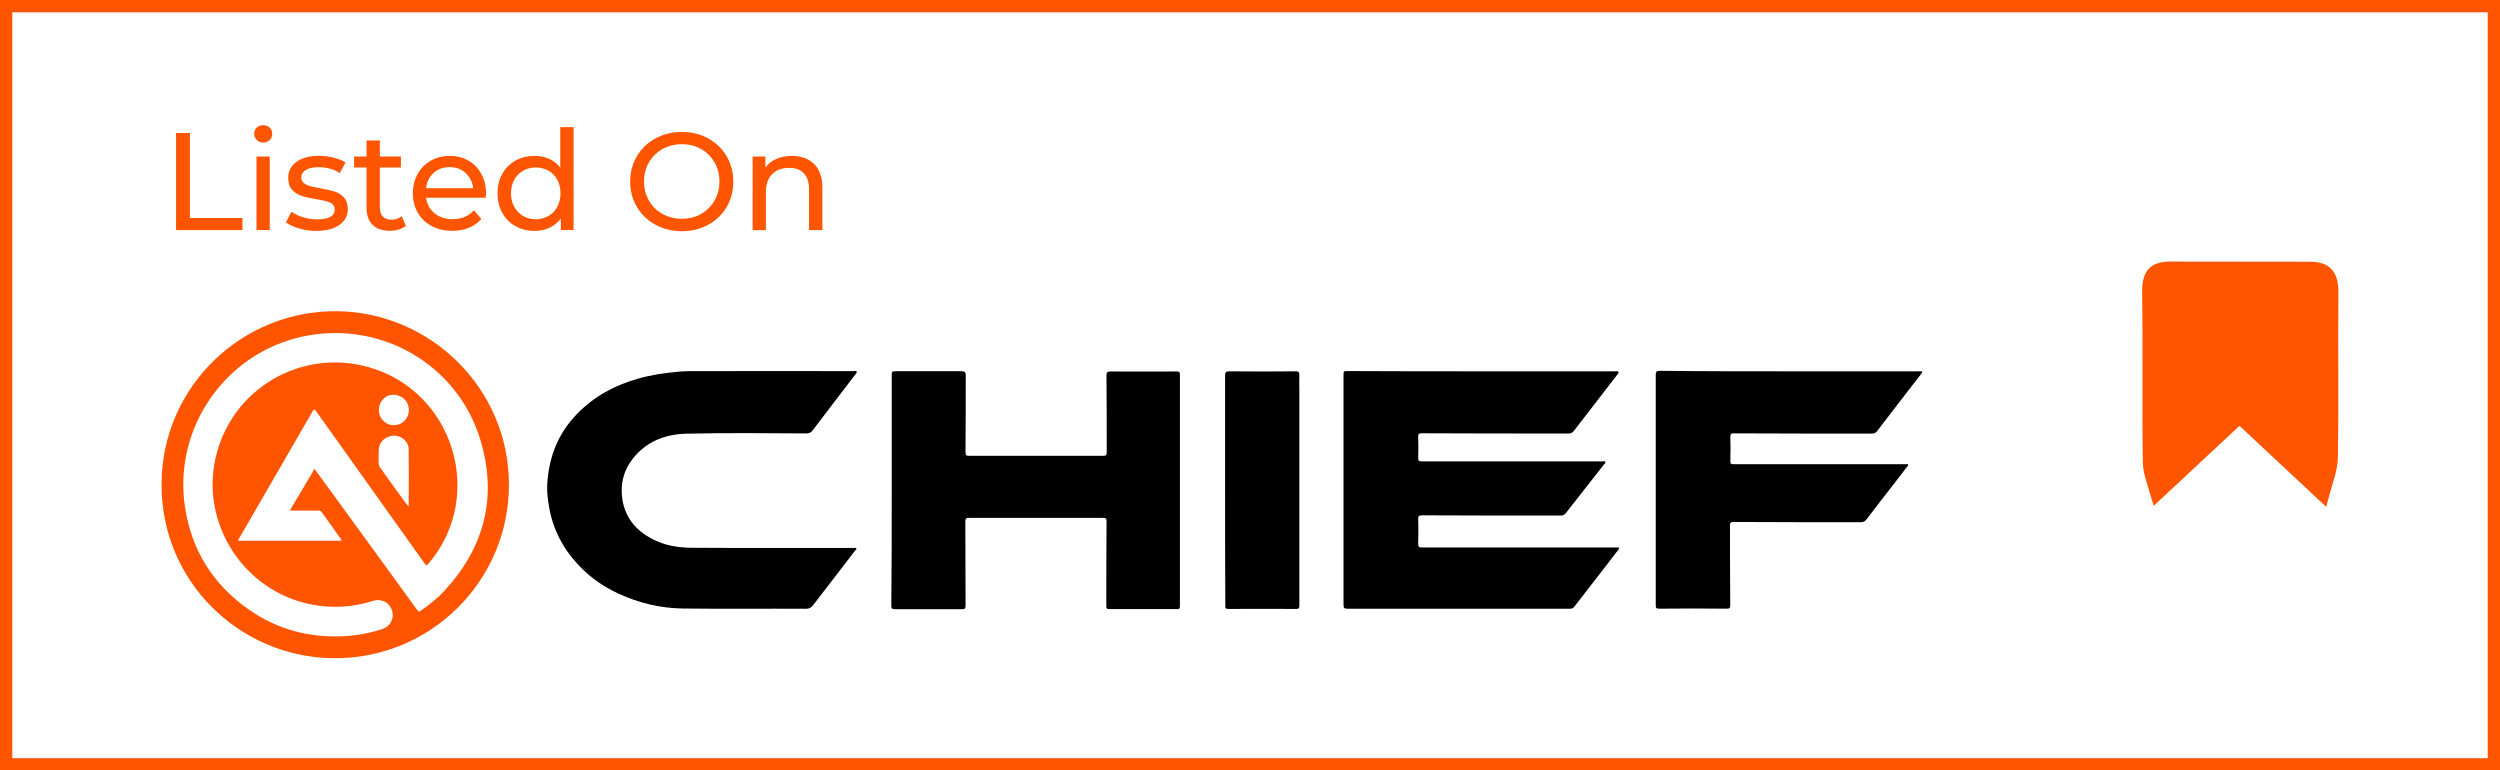 <svg xmlns="http://www.w3.org/2000/svg" xmlns:xlink="http://www.w3.org/1999/xlink" id="Layer_1" x="0px" y="0px" viewBox="0 0 305 94" xml:space="preserve"><rect x="0" y="0" width="305" height="94" fill="#333333" stroke="none"/><rect id="XMLID_00000158710270539613950780000003966836793777719448_" fill="#FFFFFF" stroke="#FF5400" stroke-width="3" stroke-miterlimit="10" width="305" height="94"></rect><g>	<path fill="#FF5400" d="M285.29,35.77c0.03-2.51-0.96-3.84-3.48-3.84c-5.65-0.02-11.31,0-16.96-0.02  c-2.53-0.02-3.54,1.17-3.51,3.74c0.11,6.95-0.03,13.88,0.09,20.83c0.03,1.48,0.71,2.94,1.31,5.24c3.9-3.64,7.06-6.59,10.48-9.77  c3.34,3.13,6.52,6.09,10.58,9.89c0.66-2.7,1.39-4.34,1.42-5.99C285.34,49.16,285.21,42.46,285.29,35.77z"></path>	<path fill="#FF5400" d="M62.09,59.14c0,11.77-9.62,21.32-21.5,21.16c-11.46-0.15-21.04-9.49-20.88-21.42  c0.13-11.82,9.9-21.09,21.52-20.91C52.57,38.16,62.09,47.4,62.09,59.14z M38.37,57.2c1.28,1.77,2.53,3.48,3.79,5.2  c2.94,4.04,5.86,8.06,8.8,12.1c0.13,0.18,0.18,0.13,0.33,0.03c1.13-0.77,2.18-1.61,3.07-2.61c4.79-5.27,6.3-11.36,4.27-18.17  c-2.76-9.32-12.28-14.77-21.8-12.67c-9.37,2.07-15.66,11.13-14.28,20.65c0.77,5.35,3.43,9.6,7.88,12.69  c3.45,2.38,7.29,3.4,11.46,3.2c1.61-0.08,3.2-0.36,4.73-0.87c1.28-0.41,1.69-1.87,0.87-2.89c-0.46-0.59-1.23-0.79-2.02-0.54  c-2.43,0.77-4.91,0.92-7.42,0.44c-8.27-1.59-13.64-9.85-11.72-18.02c1.94-8.27,10.31-13.23,18.53-10.98  c10.39,2.84,14.43,15.61,7.52,23.88c-0.36,0.44-0.36,0.44-0.67-0.03c-4.38-6.14-8.78-12.31-13.15-18.45  c-0.18-0.23-0.26-0.28-0.41,0c-2.99,5.17-5.99,10.34-8.98,15.53c-0.05,0.08-0.15,0.15-0.08,0.28c0.03,0,0.05,0,0.08,0  c4.07,0,8.14,0,12.21,0c0.08,0,0.2,0.05,0.26-0.05c0.05-0.1-0.05-0.15-0.1-0.23c-0.77-1.07-1.54-2.15-2.3-3.22  c-0.1-0.15-0.23-0.18-0.41-0.18c-1.05,0-2.07,0-3.12,0c-0.1,0-0.2,0.05-0.31-0.08C36.4,60.55,37.37,58.89,38.37,57.2z M49.81,61.8  c0.05-0.1,0.05-0.13,0.05-0.13c0-2.28,0.03-4.58,0-6.86c0-0.95-0.9-1.69-1.84-1.66c-1,0.03-1.79,0.79-1.82,1.74  c-0.03,0.51,0,1.05,0,1.56c0,0.23,0.05,0.41,0.18,0.59c0.64,0.9,1.28,1.82,1.94,2.71C48.81,60.42,49.29,61.09,49.81,61.8z   M49.88,50.03c0-1.05-0.79-1.84-1.82-1.87c-1.05-0.03-1.84,0.82-1.84,1.87c0,1.02,0.79,1.84,1.84,1.84  C49.06,51.88,49.88,51.06,49.88,50.03z"></path>	<path d="M180.76,45.3c5.43,0,10.88,0,16.3,0c0.13,0,0.31-0.08,0.38,0.1c0.08,0.15-0.08,0.23-0.15,0.33  c-1.77,2.28-3.53,4.56-5.27,6.83c-0.18,0.23-0.36,0.33-0.67,0.33c-5.96,0-11.93,0-17.89-0.03c-0.36,0-0.46,0.08-0.44,0.44  c0.03,0.87,0.03,1.74,0,2.58c0,0.33,0.1,0.41,0.44,0.41c7.34,0,14.66,0,22.01,0c0.13,0,0.31-0.1,0.38,0.08  c0.05,0.13-0.1,0.23-0.18,0.31c-1.54,1.97-3.1,3.94-4.63,5.91c-0.18,0.2-0.33,0.31-0.61,0.31c-5.66,0-11.31,0-16.97-0.03  c-0.33,0-0.44,0.1-0.44,0.41c0.03,1.02,0.03,2.05,0,3.07c0,0.36,0.1,0.44,0.44,0.44c7.86,0,15.71,0,23.6,0c0.05,0,0.1,0,0.15,0  c0.1,0.03,0.26-0.08,0.31,0.08c0.05,0.1-0.08,0.18-0.13,0.26c-0.38,0.51-0.79,1.02-1.18,1.54c-1.38,1.77-2.74,3.53-4.12,5.32  c-0.15,0.2-0.31,0.28-0.56,0.28c-9.03,0-18.09,0-27.13,0c-0.38,0-0.49-0.1-0.49-0.49c0-9.32,0-18.63,0-27.95  c0-0.56,0-0.56,0.56-0.56C169.93,45.3,175.36,45.3,180.76,45.3z"></path>	<path d="M108.79,59.83c0-4.66,0-9.34,0-14c0-0.54,0.03-0.54,0.56-0.54c2.66,0,5.32,0,7.98,0c0.38,0,0.49,0.13,0.49,0.51  c0,3.12,0,6.24-0.03,9.37c0,0.36,0.1,0.44,0.44,0.44c5.45,0,10.93,0,16.38,0c0.33,0,0.41-0.1,0.41-0.41c0-3.12,0-6.27-0.03-9.39  c0-0.38,0.1-0.49,0.49-0.49c2.66,0.03,5.3,0,7.96,0c0.49,0,0.51,0.03,0.51,0.51c0,9.37,0,18.73,0,28.1c0,0.33-0.1,0.41-0.41,0.38  c-2.74,0-5.45,0-8.19,0c-0.31,0-0.38-0.08-0.38-0.38c0-3.45,0-6.88,0.03-10.34c0-0.31-0.08-0.41-0.41-0.41c-5.45,0-10.93,0-16.38,0  c-0.36,0-0.44,0.1-0.44,0.44c0.03,3.43,0,6.83,0.03,10.26c0,0.33-0.08,0.44-0.41,0.44c-2.74,0-5.48,0-8.24,0  c-0.33,0-0.41-0.13-0.41-0.44C108.79,69.18,108.79,64.52,108.79,59.83z"></path>	<path d="M93.67,66.85c3.48,0,6.99,0,10.47,0c0.1,0,0.26-0.05,0.33,0.05c0.05,0.13-0.08,0.2-0.15,0.28  c-1.71,2.23-3.43,4.45-5.14,6.68c-0.23,0.28-0.46,0.41-0.84,0.41c-4.99-0.03-9.98,0.03-14.97-0.03c-2.79-0.03-5.45-0.67-7.96-1.84  c-1.71-0.79-3.25-1.84-4.58-3.2c-2.02-2.05-3.35-4.48-3.84-7.34c-0.15-0.9-0.28-1.82-0.23-2.71c0.18-3.3,1.28-6.22,3.61-8.62  c2.1-2.18,4.63-3.53,7.52-4.35c1.56-0.44,3.15-0.67,4.76-0.82c0.97-0.1,1.94-0.08,2.94-0.08c6.19-0.03,12.36,0,18.55,0  c0.13,0,0.31-0.08,0.36,0.05c0.08,0.15-0.08,0.26-0.15,0.36c-1.74,2.28-3.48,4.53-5.2,6.81c-0.2,0.26-0.41,0.38-0.74,0.38  c-4.86-0.03-9.75-0.08-14.61,0.03c-2.64,0.05-4.99,0.95-6.65,3.12c-1.1,1.43-1.48,3.05-1.23,4.84c0.38,2.51,1.92,4.12,4.15,5.12  c1.46,0.67,3.02,0.84,4.61,0.84C87.63,66.85,90.65,66.85,93.67,66.85z"></path>	<path d="M218.35,45.3c5.25,0,10.49,0,15.74,0c0.08,0,0.13,0,0.2,0c0.08,0,0.18-0.03,0.2,0.05c0.05,0.1-0.03,0.18-0.08,0.23  c-0.61,0.79-1.23,1.59-1.84,2.38c-1.2,1.54-2.38,3.1-3.56,4.63c-0.18,0.23-0.36,0.31-0.61,0.31c-5.63,0-11.23,0-16.86-0.03  c-0.31,0-0.44,0.05-0.44,0.41c0.03,1,0.03,2,0,2.99c0,0.31,0.08,0.36,0.38,0.36c6.96,0,13.95,0,20.91,0c0.08,0,0.13,0,0.2,0  s0.15-0.03,0.2,0.05c0.05,0.1-0.05,0.15-0.1,0.23c-0.59,0.77-1.18,1.54-1.77,2.3c-1.07,1.38-2.15,2.76-3.22,4.17  c-0.18,0.23-0.36,0.33-0.67,0.33c-5.2,0-10.36,0-15.56-0.03c-0.36,0-0.41,0.13-0.41,0.44c0,3.22,0,6.47,0.03,9.7  c0,0.33-0.05,0.44-0.44,0.44c-2.74-0.03-5.48-0.03-8.24,0c-0.31,0-0.41-0.08-0.41-0.38c0-9.39,0-18.76,0-28.15  c0-0.38,0.1-0.49,0.49-0.49C207.83,45.3,213.1,45.3,218.35,45.3z"></path>	<path d="M149.46,59.81c0-4.66,0-9.32,0-14c0-0.38,0.1-0.51,0.51-0.51c2.71,0.03,5.4,0.03,8.11,0c0.38,0,0.44,0.13,0.44,0.46  c-0.03,0.61,0,1.23,0,1.84c0,8.75,0,17.53,0,26.28c0,0.31-0.05,0.41-0.38,0.41c-2.76-0.03-5.5,0-8.27,0  c-0.31,0-0.41-0.08-0.38-0.38C149.46,69.2,149.46,64.49,149.46,59.81z"></path>	<g>		<path fill="#FF5400" d="M21.48,16.23h1.69V26.6h6.41v1.47h-8.1V16.23z"></path>		<path fill="#FF5400" d="M31.32,17.07c-0.21-0.2-0.31-0.45-0.31-0.74c0-0.29,0.1-0.54,0.31-0.75s0.47-0.31,0.79-0.31   c0.32,0,0.58,0.1,0.79,0.3s0.31,0.44,0.31,0.74s-0.1,0.56-0.31,0.77c-0.21,0.21-0.47,0.31-0.79,0.31S31.53,17.28,31.32,17.07z    M31.29,19.1h1.62v8.96h-1.62C31.29,28.06,31.29,19.1,31.29,19.1z"></path>		<path fill="#FF5400" d="M36.47,27.87c-0.68-0.2-1.21-0.45-1.59-0.75l0.68-1.29c0.39,0.28,0.87,0.51,1.44,0.68s1.13,0.25,1.71,0.25   c1.42,0,2.13-0.41,2.13-1.22c0-0.27-0.1-0.48-0.29-0.64c-0.19-0.16-0.43-0.27-0.72-0.35c-0.29-0.07-0.7-0.16-1.23-0.25   c-0.72-0.11-1.31-0.24-1.77-0.39s-0.85-0.39-1.18-0.74s-0.49-0.84-0.49-1.47c0-0.81,0.34-1.46,1.01-1.95s1.58-0.74,2.72-0.74   c0.6,0,1.2,0.07,1.79,0.22c0.6,0.15,1.09,0.34,1.47,0.59l-0.69,1.29c-0.73-0.47-1.6-0.71-2.59-0.71c-0.69,0-1.21,0.11-1.57,0.34   s-0.54,0.52-0.54,0.9c0,0.29,0.1,0.52,0.3,0.69s0.45,0.29,0.75,0.37s0.72,0.17,1.26,0.27c0.72,0.12,1.31,0.26,1.75,0.4   c0.45,0.14,0.83,0.38,1.14,0.72c0.32,0.34,0.47,0.81,0.47,1.42c0,0.81-0.35,1.46-1.04,1.94s-1.64,0.72-2.83,0.72   C37.85,28.17,37.14,28.07,36.47,27.87z"></path>		<path fill="#FF5400" d="M49.52,27.54c-0.24,0.2-0.53,0.36-0.88,0.46c-0.35,0.11-0.71,0.16-1.08,0.16c-0.9,0-1.6-0.24-2.1-0.73   c-0.5-0.48-0.74-1.18-0.74-2.08v-4.92H43.2V19.1h1.52v-1.96h1.62v1.96h2.57v1.34h-2.57v4.85c0,0.49,0.12,0.86,0.36,1.12   s0.59,0.39,1.04,0.39c0.5,0,0.92-0.14,1.27-0.42L49.52,27.54z"></path>		<path fill="#FF5400" d="M59.25,24.12h-7.27c0.1,0.79,0.45,1.42,1.04,1.9s1.33,0.72,2.21,0.72c1.07,0,1.93-0.36,2.59-1.08l0.9,1.05   c-0.41,0.47-0.91,0.83-1.51,1.08s-1.28,0.37-2.02,0.37c-0.95,0-1.79-0.19-2.52-0.58s-1.3-0.93-1.7-1.63   c-0.4-0.7-0.6-1.49-0.6-2.37c0-0.87,0.19-1.65,0.58-2.35c0.39-0.7,0.92-1.24,1.61-1.63c0.68-0.39,1.45-0.58,2.31-0.58   s1.62,0.19,2.29,0.58s1.2,0.93,1.57,1.63c0.38,0.7,0.57,1.5,0.57,2.4C59.28,23.76,59.27,23.92,59.25,24.12z M52.9,21.1   c-0.52,0.47-0.83,1.09-0.92,1.86h5.75c-0.09-0.75-0.4-1.37-0.92-1.85c-0.52-0.48-1.18-0.72-1.95-0.72   C54.07,20.39,53.42,20.62,52.9,21.1z"></path>		<path fill="#FF5400" d="M69.98,15.52v12.55h-1.56v-1.42c-0.36,0.5-0.82,0.87-1.37,1.13c-0.55,0.26-1.16,0.39-1.83,0.39   c-0.87,0-1.65-0.19-2.33-0.58c-0.69-0.38-1.23-0.92-1.61-1.62c-0.39-0.69-0.58-1.49-0.58-2.39s0.19-1.7,0.58-2.38   c0.39-0.69,0.93-1.22,1.61-1.61c0.69-0.38,1.47-0.57,2.33-0.57c0.64,0,1.23,0.12,1.78,0.36c0.54,0.24,0.99,0.6,1.35,1.07v-4.94   h1.63V15.52z M66.91,26.35c0.46-0.26,0.82-0.64,1.08-1.12c0.26-0.48,0.39-1.03,0.39-1.65s-0.13-1.17-0.39-1.65   s-0.62-0.85-1.08-1.11s-0.98-0.39-1.54-0.39c-0.58,0-1.09,0.13-1.55,0.39c-0.46,0.26-0.82,0.63-1.08,1.11s-0.4,1.03-0.4,1.65   s0.13,1.17,0.4,1.65c0.26,0.48,0.63,0.85,1.08,1.12c0.46,0.27,0.97,0.4,1.55,0.4C65.93,26.75,66.44,26.61,66.91,26.35z"></path>		<path fill="#FF5400" d="M79.96,27.41c-0.96-0.52-1.71-1.25-2.26-2.17s-0.82-1.96-0.82-3.09s0.27-2.17,0.82-3.09   s1.3-1.65,2.26-2.17S82,16.1,83.19,16.1c1.18,0,2.25,0.26,3.21,0.79c0.96,0.52,1.71,1.25,2.25,2.17s0.81,1.95,0.81,3.1   s-0.27,2.18-0.81,3.1s-1.29,1.64-2.25,2.16s-2.03,0.79-3.21,0.79C82,28.2,80.92,27.94,79.96,27.41z M85.53,26.1   c0.69-0.39,1.24-0.94,1.64-1.63c0.4-0.69,0.6-1.47,0.6-2.33s-0.2-1.63-0.6-2.33c-0.4-0.69-0.95-1.24-1.64-1.63   s-1.47-0.59-2.34-0.59s-1.65,0.2-2.36,0.59s-1.26,0.94-1.66,1.63c-0.4,0.69-0.6,1.47-0.6,2.33s0.2,1.63,0.6,2.33   c0.4,0.69,0.95,1.24,1.66,1.63c0.7,0.39,1.49,0.59,2.36,0.59S84.84,26.5,85.53,26.1z"></path>		<path fill="#FF5400" d="M99.32,20.01c0.67,0.66,1.01,1.63,1.01,2.9v5.16H98.7V23.1c0-0.87-0.21-1.52-0.63-1.96   s-1.01-0.66-1.79-0.66c-0.88,0-1.57,0.26-2.08,0.77s-0.76,1.25-0.76,2.21v4.62h-1.62V19.1h1.56v1.35   c0.33-0.46,0.77-0.82,1.33-1.06c0.56-0.25,1.19-0.37,1.9-0.37C97.74,19.02,98.65,19.35,99.32,20.01z"></path>	</g></g></svg>